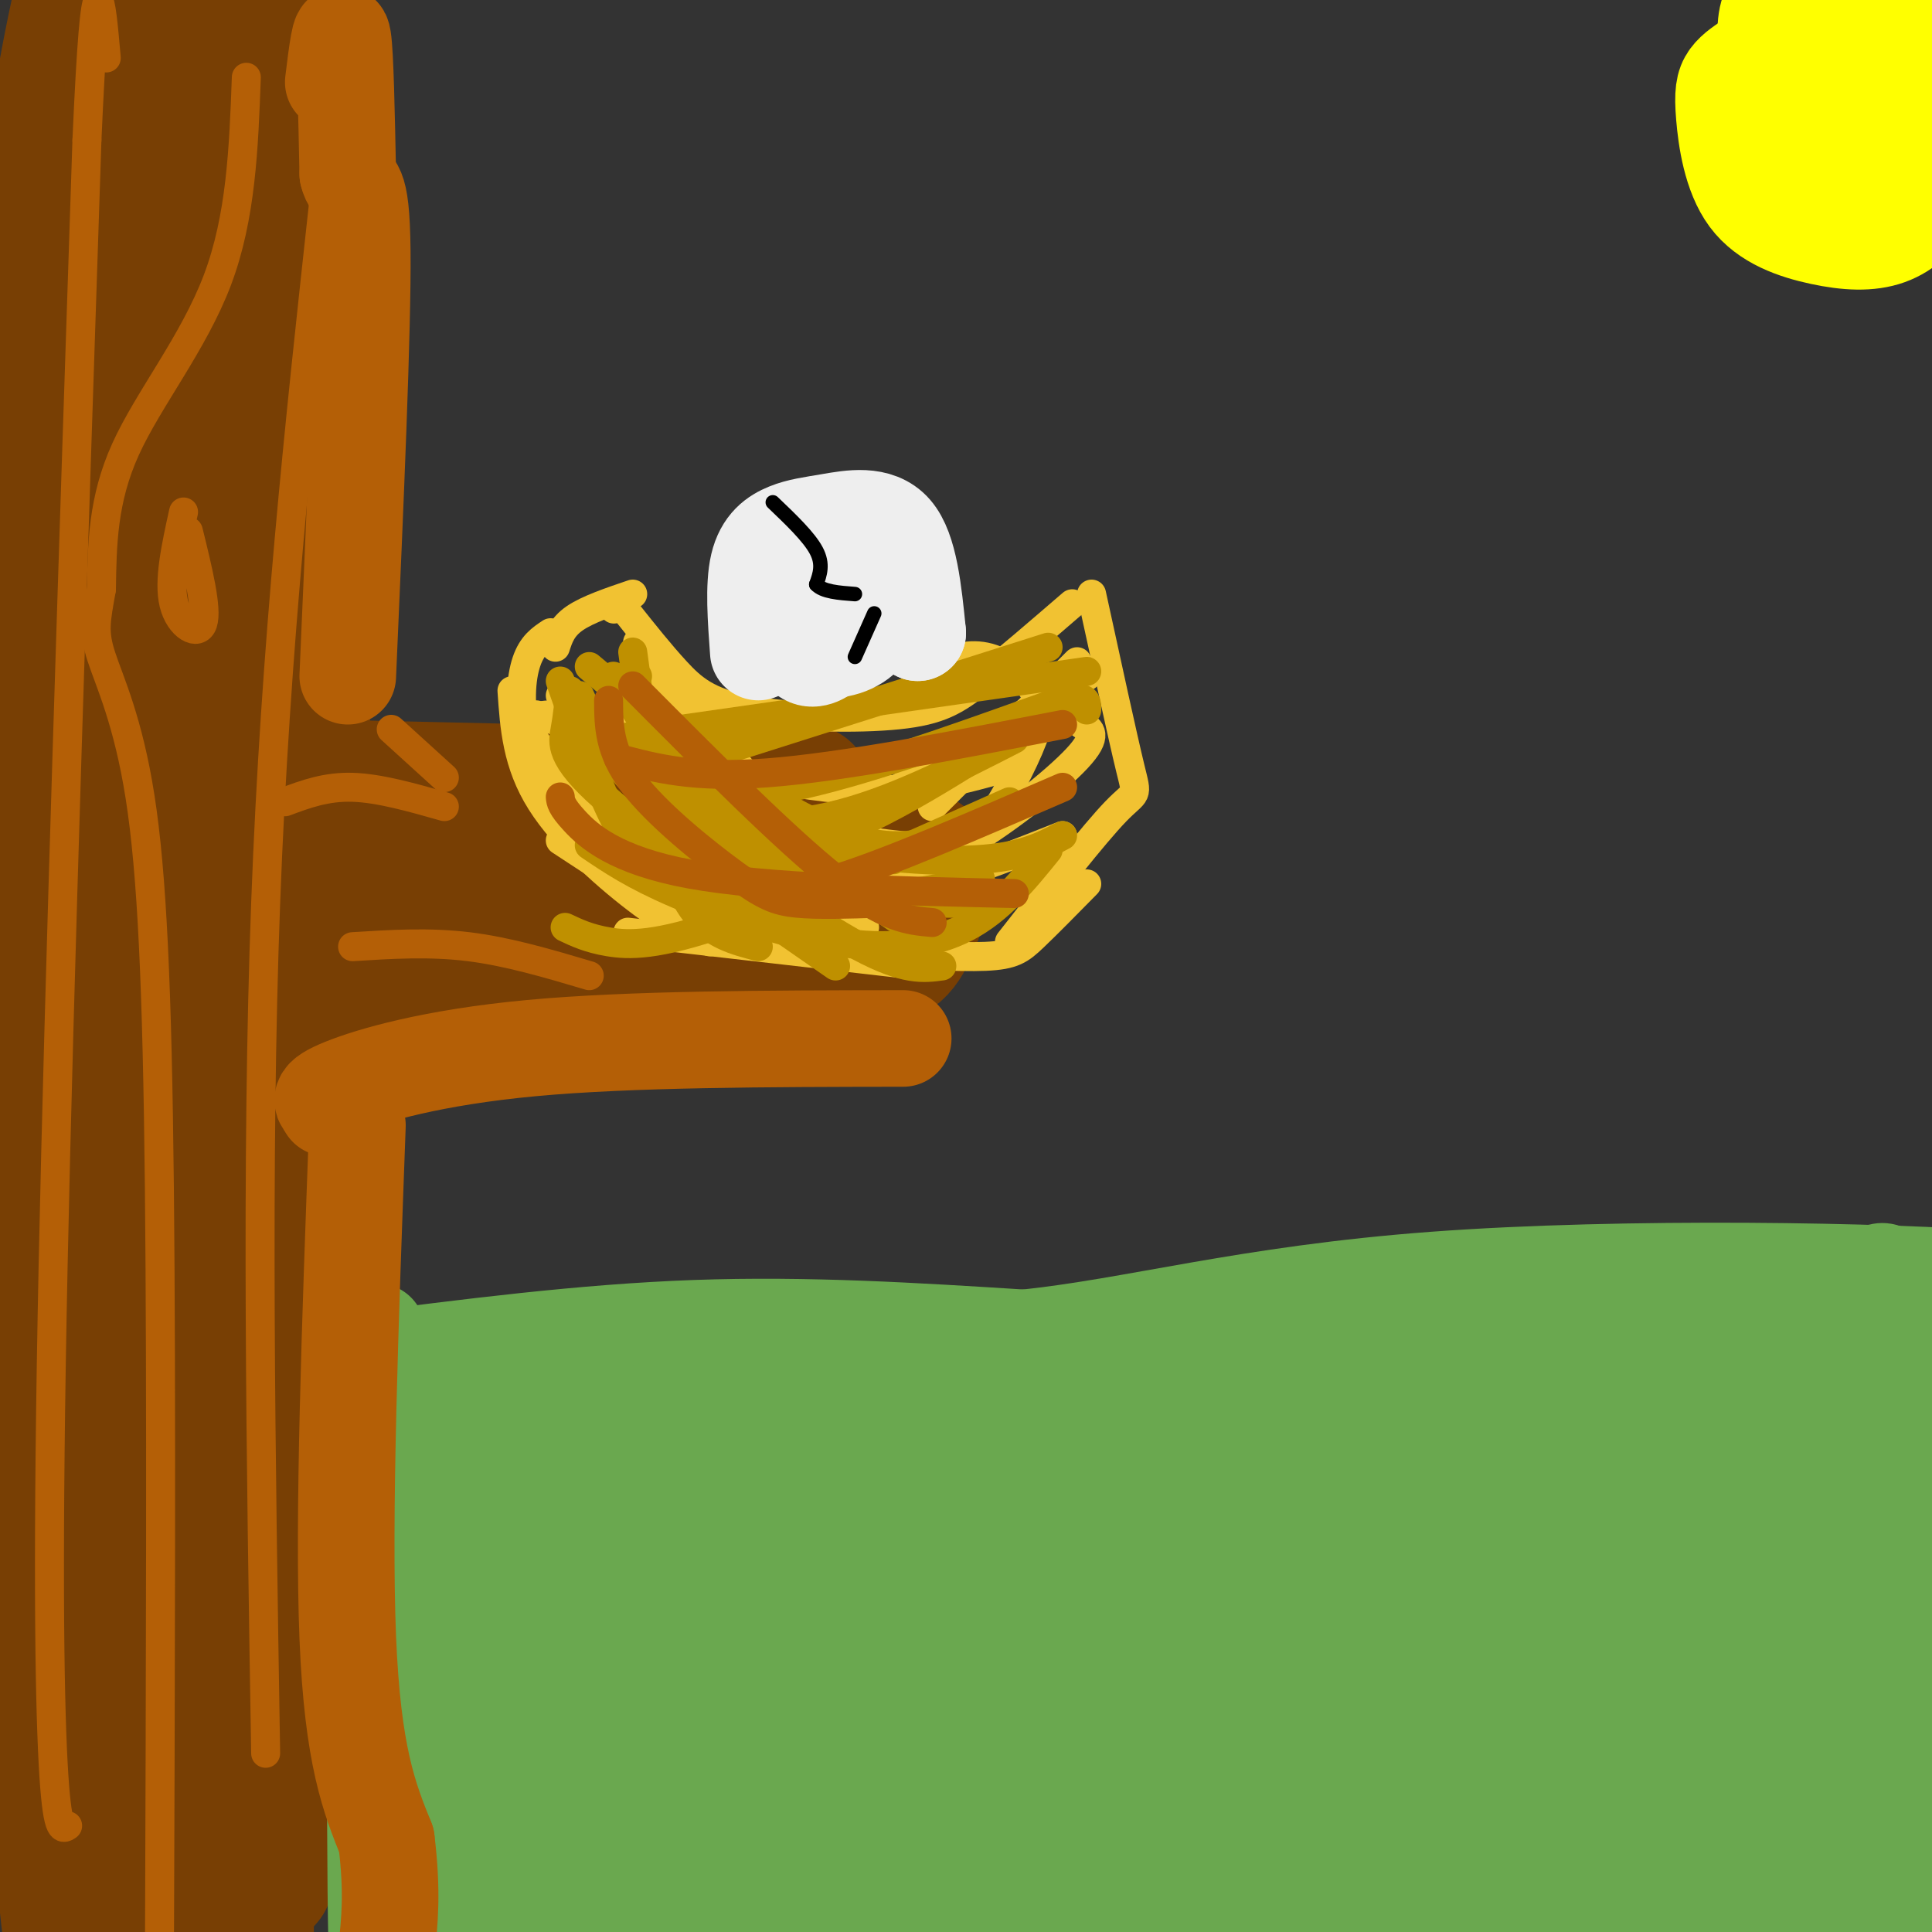 <svg viewBox='0 0 400 400' version='1.1' xmlns='http://www.w3.org/2000/svg' xmlns:xlink='http://www.w3.org/1999/xlink'><rect x="0" y="0" width="400" height="400" fill="#333333" stroke="none"/><g fill='none' stroke='#783f04' stroke-width='28' stroke-linecap='round' stroke-linejoin='round'><path d='M61,8c0.000,0.000 2.000,174.000 2,174'/><path d='M55,27c-1.467,7.378 -2.933,14.756 -4,8c-1.067,-6.756 -1.733,-27.644 -1,29c0.733,56.644 2.867,190.822 5,325'/><path d='M58,197c-2.417,15.917 -4.833,31.833 -6,68c-1.167,36.167 -1.083,92.583 -1,149'/><path d='M58,139c-0.805,-1.183 -1.609,-2.366 -4,1c-2.391,3.366 -6.368,11.282 -8,64c-1.632,52.718 -0.918,150.239 -1,193c-0.082,42.761 -0.959,30.762 -3,24c-2.041,-6.762 -5.245,-8.289 -9,-25c-3.755,-16.711 -8.061,-48.608 -10,-84c-1.939,-35.392 -1.509,-74.280 2,-120c3.509,-45.720 10.099,-98.271 9,-80c-1.099,18.271 -9.885,107.363 -13,170c-3.115,62.637 -0.557,98.818 2,135'/><path d='M23,417c0.880,25.074 2.081,20.257 0,3c-2.081,-17.257 -7.443,-46.956 -11,-78c-3.557,-31.044 -5.308,-63.433 -6,-96c-0.692,-32.567 -0.324,-65.312 3,-114c3.324,-48.688 9.606,-113.319 12,-51c2.394,62.319 0.901,251.588 -2,308c-2.901,56.412 -7.211,-20.034 -11,-71c-3.789,-50.966 -7.059,-76.452 -8,-109c-0.941,-32.548 0.445,-72.156 3,-105c2.555,-32.844 6.277,-58.922 10,-85'/><path d='M13,19c4.118,-24.152 9.414,-42.033 14,-52c4.586,-9.967 8.464,-12.020 11,-13c2.536,-0.980 3.732,-0.887 0,61c-3.732,61.887 -12.392,185.568 -17,194c-4.608,8.432 -5.164,-98.384 -2,-162c3.164,-63.616 10.047,-84.033 11,-65c0.953,19.033 -4.023,77.517 -9,136'/><path d='M68,163c0.000,0.000 88.000,2.000 88,2'/><path d='M156,165c15.250,-0.393 9.375,-2.375 10,0c0.625,2.375 7.750,9.107 13,12c5.250,2.893 8.625,1.946 12,1'/><path d='M191,178c1.866,1.727 0.531,5.545 -1,10c-1.531,4.455 -3.258,9.545 -7,10c-3.742,0.455 -9.498,-3.727 -21,-4c-11.502,-0.273 -28.751,3.364 -46,7'/><path d='M116,201c-14.273,3.069 -26.954,7.241 -41,9c-14.046,1.759 -29.456,1.106 -37,0c-7.544,-1.106 -7.223,-2.664 0,-6c7.223,-3.336 21.348,-8.451 30,-12c8.652,-3.549 11.829,-5.532 32,-8c20.171,-2.468 57.334,-5.419 56,-5c-1.334,0.419 -41.167,4.210 -81,8'/><path d='M75,187c-17.578,1.467 -21.022,1.133 -5,1c16.022,-0.133 51.511,-0.067 87,0'/></g>
<g fill='none' stroke='#f1c232' stroke-width='6' stroke-linecap='round' stroke-linejoin='round'><path d='M114,131c-1.917,1.268 -3.833,2.536 -5,6c-1.167,3.464 -1.583,9.125 0,16c1.583,6.875 5.167,14.964 10,21c4.833,6.036 10.917,10.018 17,14'/><path d='M106,143c0.511,7.556 1.022,15.111 6,23c4.978,7.889 14.422,16.111 21,21c6.578,4.889 10.289,6.444 14,8'/><path d='M130,193c0.000,0.000 61.000,7.000 61,7'/><path d='M178,197c10.111,0.622 20.222,1.244 26,1c5.778,-0.244 7.222,-1.356 10,-4c2.778,-2.644 6.889,-6.822 11,-11'/><path d='M226,123c3.222,14.800 6.444,29.600 8,36c1.556,6.400 1.444,4.400 -3,9c-4.444,4.600 -13.222,15.800 -22,27'/><path d='M115,134c0.667,-2.083 1.333,-4.167 4,-6c2.667,-1.833 7.333,-3.417 12,-5'/><path d='M127,126c0.000,0.000 0.100,0.100 0.1,0.1'/><path d='M130,127c3.362,4.226 6.724,8.453 10,12c3.276,3.547 6.466,6.415 15,8c8.534,1.585 22.413,1.888 31,1c8.587,-0.888 11.882,-2.968 17,-7c5.118,-4.032 12.059,-10.016 19,-16'/><path d='M223,137c0.000,0.000 -30.000,30.000 -30,30'/><path d='M224,150c1.762,1.071 3.524,2.143 -1,7c-4.524,4.857 -15.333,13.500 -25,19c-9.667,5.500 -18.190,7.857 -25,9c-6.810,1.143 -11.905,1.071 -17,1'/><path d='M140,152c-10.346,-2.057 -20.692,-4.115 -26,-4c-5.308,0.115 -5.577,2.402 -2,7c3.577,4.598 11.002,11.507 14,15c2.998,3.493 1.571,3.569 11,5c9.429,1.431 29.715,4.215 50,7'/><path d='M130,152c10.417,7.000 20.833,14.000 32,18c11.167,4.000 23.083,5.000 35,6'/><path d='M116,144c19.917,11.250 39.833,22.500 53,28c13.167,5.500 19.583,5.250 26,5'/><path d='M193,138c3.554,-1.408 7.108,-2.815 11,-2c3.892,0.815 8.123,3.854 10,7c1.877,3.146 1.401,6.401 -1,12c-2.401,5.599 -6.726,13.542 -11,19c-4.274,5.458 -8.497,8.431 -15,10c-6.503,1.569 -15.287,1.734 -21,1c-5.713,-0.734 -8.357,-2.367 -11,-4'/><path d='M132,138c3.756,8.244 7.512,16.488 13,23c5.488,6.512 12.708,11.292 17,14c4.292,2.708 5.655,3.345 12,3c6.345,-0.345 17.673,-1.673 29,-3'/><path d='M225,140c-19.711,11.800 -39.422,23.600 -49,29c-9.578,5.400 -9.022,4.400 -15,4c-5.978,-0.400 -18.489,-0.200 -31,0'/><path d='M132,133c0.000,0.000 45.000,55.000 45,55'/><path d='M116,174c10.333,6.800 20.667,13.600 28,17c7.333,3.400 11.667,3.400 17,3c5.333,-0.400 11.667,-1.200 18,-2'/><path d='M181,183c3.750,0.333 7.500,0.667 14,-1c6.500,-1.667 15.750,-5.333 25,-9'/><path d='M208,159c-10.417,2.917 -20.833,5.833 -37,4c-16.167,-1.833 -38.083,-8.417 -60,-15'/></g>
<g fill='none' stroke='#bf9000' stroke-width='6' stroke-linecap='round' stroke-linejoin='round'><path d='M123,147c3.833,5.917 7.667,11.833 18,17c10.333,5.167 27.167,9.583 44,14'/><path d='M120,144c1.946,4.345 3.893,8.690 7,13c3.107,4.310 7.375,8.583 17,16c9.625,7.417 24.607,17.976 34,23c9.393,5.024 13.196,4.512 17,4'/><path d='M225,147c0.022,-2.156 0.044,-4.311 -9,1c-9.044,5.311 -27.156,18.089 -42,24c-14.844,5.911 -26.422,4.956 -38,4'/><path d='M127,140c8.726,13.464 17.452,26.929 22,33c4.548,6.071 4.917,4.750 9,6c4.083,1.250 11.881,5.071 20,6c8.119,0.929 16.560,-1.036 25,-3'/><path d='M225,139c0.000,0.000 -98.000,14.000 -98,14'/><path d='M131,135c1.511,11.222 3.022,22.444 5,32c1.978,9.556 4.422,17.444 8,22c3.578,4.556 8.289,5.778 13,7'/><path d='M118,143c-0.244,2.600 -0.489,5.200 -1,8c-0.511,2.800 -1.289,5.800 8,14c9.289,8.200 28.644,21.600 48,35'/><path d='M122,175c4.577,3.101 9.155,6.202 18,10c8.845,3.798 21.958,8.292 33,10c11.042,1.708 20.012,0.631 27,-3c6.988,-3.631 11.994,-9.815 17,-16'/><path d='M210,153c-12.833,6.583 -25.667,13.167 -38,16c-12.333,2.833 -24.167,1.917 -36,1'/><path d='M132,140c-1.448,0.407 -2.896,0.813 -1,4c1.896,3.187 7.137,9.153 13,15c5.863,5.847 12.348,11.574 23,15c10.652,3.426 25.472,4.550 35,4c9.528,-0.550 13.764,-2.775 18,-5'/><path d='M217,134c0.000,0.000 -85.000,27.000 -85,27'/><path d='M122,138c6.556,5.533 13.111,11.067 23,18c9.889,6.933 23.111,15.267 33,18c9.889,2.733 16.444,-0.133 23,-3'/><path d='M220,145c-17.417,6.250 -34.833,12.500 -48,16c-13.167,3.500 -22.083,4.250 -31,5'/><path d='M170,178c6.667,5.417 13.333,10.833 17,13c3.667,2.167 4.333,1.083 5,0'/><path d='M209,166c-22.444,10.044 -44.889,20.089 -59,25c-14.111,4.911 -19.889,4.689 -24,4c-4.111,-0.689 -6.556,-1.844 -9,-3'/><path d='M116,141c3.222,9.156 6.444,18.311 10,26c3.556,7.689 7.444,13.911 20,17c12.556,3.089 33.778,3.044 55,3'/></g>
<g fill='none' stroke='#b45f06' stroke-width='6' stroke-linecap='round' stroke-linejoin='round'><path d='M126,145c0.024,5.214 0.048,10.429 5,17c4.952,6.571 14.833,14.500 21,19c6.167,4.500 8.619,5.571 13,6c4.381,0.429 10.690,0.214 17,0'/><path d='M116,165c0.089,0.978 0.178,1.956 3,5c2.822,3.044 8.378,8.156 24,11c15.622,2.844 41.311,3.422 67,4'/><path d='M220,150c-22.833,4.417 -45.667,8.833 -61,10c-15.333,1.167 -23.167,-0.917 -31,-3'/><path d='M131,142c15.833,15.917 31.667,31.833 42,40c10.333,8.167 15.167,8.583 20,9'/><path d='M220,163c-18.083,7.833 -36.167,15.667 -47,19c-10.833,3.333 -14.417,2.167 -18,1'/></g>
<g fill='none' stroke='#eeeeee' stroke-width='20' stroke-linecap='round' stroke-linejoin='round'><path d='M157,135c-0.502,-6.858 -1.005,-13.716 0,-18c1.005,-4.284 3.517,-5.994 6,-7c2.483,-1.006 4.938,-1.309 9,-2c4.062,-0.691 9.732,-1.769 13,2c3.268,3.769 4.134,12.384 5,21'/><path d='M190,131c-1.117,-0.678 -6.408,-12.871 -9,-15c-2.592,-2.129 -2.485,5.808 -5,12c-2.515,6.192 -7.654,10.639 -10,7c-2.346,-3.639 -1.901,-15.364 1,-20c2.901,-4.636 8.257,-2.182 11,1c2.743,3.182 2.871,7.091 3,11'/><path d='M181,127c-0.274,3.250 -2.458,5.875 -6,7c-3.542,1.125 -8.440,0.750 -9,-1c-0.560,-1.750 3.220,-4.875 7,-8'/></g>
<g fill='none' stroke='#000000' stroke-width='3' stroke-linecap='round' stroke-linejoin='round'><path d='M160,104c3.750,3.583 7.500,7.167 9,10c1.500,2.833 0.750,4.917 0,7'/><path d='M169,121c1.333,1.500 4.667,1.750 8,2'/><path d='M181,127c0.000,0.000 -4.000,9.000 -4,9'/></g>
<g fill='none' stroke='#ffff00' stroke-width='20' stroke-linecap='round' stroke-linejoin='round'><path d='M363,12c-1.944,1.239 -3.889,2.477 -5,4c-1.111,1.523 -1.389,3.329 -1,8c0.389,4.671 1.445,12.206 5,17c3.555,4.794 9.611,6.848 15,8c5.389,1.152 10.113,1.403 14,0c3.887,-1.403 6.939,-4.458 4,-5c-2.939,-0.542 -11.868,1.431 -17,1c-5.132,-0.431 -6.466,-3.266 -8,-7c-1.534,-3.734 -3.267,-8.367 -5,-13'/><path d='M365,25c-0.880,-4.912 -0.580,-10.693 0,-15c0.580,-4.307 1.438,-7.138 5,-11c3.562,-3.862 9.827,-8.753 17,-11c7.173,-2.247 15.255,-1.851 20,-1c4.745,0.851 6.153,2.158 8,8c1.847,5.842 4.133,16.221 4,22c-0.133,5.779 -2.687,6.959 -5,9c-2.313,2.041 -4.386,4.942 -10,7c-5.614,2.058 -14.768,3.272 -20,3c-5.232,-0.272 -6.541,-2.030 -8,-4c-1.459,-1.970 -3.070,-4.152 -4,-9c-0.930,-4.848 -1.181,-12.362 2,-17c3.181,-4.638 9.795,-6.400 14,-7c4.205,-0.600 6.001,-0.039 8,0c1.999,0.039 4.202,-0.442 7,6c2.798,6.442 6.192,19.809 4,26c-2.192,6.191 -9.969,5.206 -15,5c-5.031,-0.206 -7.316,0.368 -10,-1c-2.684,-1.368 -5.767,-4.676 -8,-10c-2.233,-5.324 -3.617,-12.662 -5,-20'/><path d='M369,5c5.734,-3.056 22.568,-0.696 30,1c7.432,1.696 5.461,2.728 5,7c-0.461,4.272 0.586,11.785 0,16c-0.586,4.215 -2.807,5.133 -8,6c-5.193,0.867 -13.360,1.683 -18,2c-4.640,0.317 -5.753,0.134 -8,-7c-2.247,-7.134 -5.628,-21.219 -4,-27c1.628,-5.781 8.264,-3.257 12,-2c3.736,1.257 4.570,1.246 7,5c2.430,3.754 6.455,11.271 8,15c1.545,3.729 0.610,3.670 -3,3c-3.610,-0.670 -9.895,-1.950 -15,-6c-5.105,-4.050 -9.030,-10.872 -6,-10c3.030,0.872 13.015,9.436 23,18'/><path d='M392,26c2.111,0.356 -4.111,-7.756 -7,-10c-2.889,-2.244 -2.444,1.378 -2,5'/></g>
<g fill='none' stroke='#6aa84f' stroke-width='20' stroke-linecap='round' stroke-linejoin='round'><path d='M73,282c23.917,-3.083 47.833,-6.167 71,-7c23.167,-0.833 45.583,0.583 68,2'/><path d='M212,277c22.839,-2.309 45.936,-9.083 85,-12c39.064,-2.917 94.094,-1.978 118,0c23.906,1.978 16.687,4.994 14,7c-2.687,2.006 -0.844,3.003 1,4'/><path d='M77,293c4.072,56.884 8.145,113.768 8,115c-0.145,1.232 -4.507,-53.186 -5,-77c-0.493,-23.814 2.882,-17.022 6,-17c3.118,0.022 5.980,-6.726 8,-9c2.020,-2.274 3.198,-0.074 4,2c0.802,2.074 1.229,4.021 2,16c0.771,11.979 1.885,33.989 3,56'/><path d='M103,379c2.115,17.107 5.902,31.873 5,27c-0.902,-4.873 -6.494,-29.386 -9,-44c-2.506,-14.614 -1.928,-19.331 -1,-27c0.928,-7.669 2.206,-18.292 4,-25c1.794,-6.708 4.105,-9.503 6,-12c1.895,-2.497 3.375,-4.697 6,-5c2.625,-0.303 6.394,1.292 9,0c2.606,-1.292 4.047,-5.470 4,11c-0.047,16.470 -1.582,53.589 -3,70c-1.418,16.411 -2.718,12.113 -6,13c-3.282,0.887 -8.546,6.960 -12,8c-3.454,1.040 -5.098,-2.953 -7,-11c-1.902,-8.047 -4.063,-20.149 -5,-33c-0.937,-12.851 -0.652,-26.453 1,-37c1.652,-10.547 4.669,-18.041 7,-23c2.331,-4.959 3.975,-7.383 6,-9c2.025,-1.617 4.432,-2.428 7,-3c2.568,-0.572 5.297,-0.906 8,1c2.703,1.906 5.382,6.052 8,11c2.618,4.948 5.177,10.700 7,21c1.823,10.300 2.912,25.150 4,40'/><path d='M142,352c0.299,8.314 -0.952,9.099 -2,11c-1.048,1.901 -1.892,4.917 -9,7c-7.108,2.083 -20.481,3.233 -27,2c-6.519,-1.233 -6.183,-4.849 -7,-7c-0.817,-2.151 -2.786,-2.835 -4,-15c-1.214,-12.165 -1.674,-35.810 1,-46c2.674,-10.190 8.483,-6.926 16,-7c7.517,-0.074 16.743,-3.486 26,-2c9.257,1.486 18.545,7.871 24,13c5.455,5.129 7.075,9.003 6,12c-1.075,2.997 -4.846,5.116 -8,7c-3.154,1.884 -5.690,3.533 -15,5c-9.310,1.467 -25.394,2.751 -34,3c-8.606,0.249 -9.735,-0.537 -12,-1c-2.265,-0.463 -5.665,-0.602 -7,-6c-1.335,-5.398 -0.605,-16.055 2,-22c2.605,-5.945 7.086,-7.177 10,-9c2.914,-1.823 4.261,-4.235 16,-6c11.739,-1.765 33.869,-2.882 56,-4'/><path d='M174,287c16.304,-0.243 29.063,1.148 35,2c5.937,0.852 5.052,1.165 -2,5c-7.052,3.835 -20.272,11.192 -44,16c-23.728,4.808 -57.966,7.068 -71,7c-13.034,-0.068 -4.866,-2.465 0,-5c4.866,-2.535 6.429,-5.208 16,-10c9.571,-4.792 27.150,-11.704 51,-15c23.850,-3.296 53.971,-2.978 67,-2c13.029,0.978 8.967,2.615 8,4c-0.967,1.385 1.162,2.518 0,6c-1.162,3.482 -5.614,9.313 -20,21c-14.386,11.687 -38.707,29.232 -62,44c-23.293,14.768 -45.559,26.761 -58,33c-12.441,6.239 -15.057,6.724 -15,2c0.057,-4.724 2.789,-14.658 7,-23c4.211,-8.342 9.903,-15.092 17,-22c7.097,-6.908 15.599,-13.974 25,-20c9.401,-6.026 19.700,-11.013 30,-16'/><path d='M158,314c27.149,-12.944 80.020,-37.303 71,-23c-9.020,14.303 -79.932,67.269 -112,90c-32.068,22.731 -25.293,15.229 -23,11c2.293,-4.229 0.103,-5.184 4,-11c3.897,-5.816 13.879,-16.493 21,-24c7.121,-7.507 11.379,-11.844 27,-21c15.621,-9.156 42.603,-23.133 67,-34c24.397,-10.867 46.209,-18.625 60,-22c13.791,-3.375 19.560,-2.366 20,-3c0.440,-0.634 -4.449,-2.912 -42,25c-37.551,27.912 -107.764,86.015 -129,101c-21.236,14.985 6.504,-13.147 23,-29c16.496,-15.853 21.748,-19.426 27,-23'/><path d='M172,351c15.860,-12.046 42.009,-30.660 66,-45c23.991,-14.340 45.823,-24.404 64,-32c18.177,-7.596 32.699,-12.724 24,-6c-8.699,6.724 -40.618,25.300 -79,55c-38.382,29.700 -83.225,70.524 -103,88c-19.775,17.476 -14.480,11.605 -12,6c2.480,-5.605 2.147,-10.942 6,-18c3.853,-7.058 11.892,-15.835 21,-25c9.108,-9.165 19.283,-18.719 29,-27c9.717,-8.281 18.975,-15.291 37,-26c18.025,-10.709 44.816,-25.118 72,-36c27.184,-10.882 54.761,-18.236 51,-12c-3.761,6.236 -38.859,26.064 -80,58c-41.141,31.936 -88.326,75.982 -107,93c-18.674,17.018 -8.837,7.009 1,-3'/><path d='M162,421c8.506,-10.754 29.272,-36.140 50,-56c20.728,-19.860 41.417,-34.193 75,-54c33.583,-19.807 80.060,-45.089 74,-38c-6.060,7.089 -64.659,46.550 -110,84c-45.341,37.450 -77.426,72.889 -77,72c0.426,-0.889 33.362,-38.108 50,-57c16.638,-18.892 16.980,-19.458 35,-33c18.020,-13.542 53.720,-40.060 75,-53c21.280,-12.940 28.141,-12.302 32,-12c3.859,0.302 4.715,0.266 -2,6c-6.715,5.734 -21.000,17.236 -54,51c-33.000,33.764 -84.714,89.790 -102,107c-17.286,17.210 -0.143,-4.395 17,-26'/><path d='M225,412c15.621,-19.475 46.174,-55.164 66,-76c19.826,-20.836 28.926,-26.820 38,-33c9.074,-6.180 18.122,-12.555 25,-16c6.878,-3.445 11.585,-3.958 14,-4c2.415,-0.042 2.540,0.388 4,2c1.460,1.612 4.257,4.405 -12,26c-16.257,21.595 -51.569,61.992 -71,84c-19.431,22.008 -22.980,25.627 -34,37c-11.020,11.373 -29.509,30.498 -25,21c4.509,-9.498 32.016,-47.621 48,-69c15.984,-21.379 20.444,-26.016 34,-37c13.556,-10.984 36.209,-28.317 53,-41c16.791,-12.683 27.720,-20.716 20,-8c-7.720,12.716 -34.090,46.182 -51,71c-16.910,24.818 -24.360,40.990 -31,58c-6.640,17.010 -12.468,34.860 -5,20c7.468,-14.860 28.234,-62.430 49,-110'/><path d='M347,337c9.924,-20.934 10.236,-18.267 16,-21c5.764,-2.733 16.982,-10.864 22,-12c5.018,-1.136 3.837,4.725 4,9c0.163,4.275 1.669,6.964 0,23c-1.669,16.036 -6.514,45.421 -11,65c-4.486,19.579 -8.614,29.354 -11,35c-2.386,5.646 -3.030,7.162 -5,-7c-1.970,-14.162 -5.267,-44.002 -1,-72c4.267,-27.998 16.096,-54.153 22,-64c5.904,-9.847 5.881,-3.385 7,0c1.119,3.385 3.381,3.692 6,6c2.619,2.308 5.597,6.615 7,20c1.403,13.385 1.232,35.848 1,48c-0.232,12.152 -0.525,13.993 -4,20c-3.475,6.007 -10.133,16.179 -14,21c-3.867,4.821 -4.944,4.292 -8,2c-3.056,-2.292 -8.092,-6.348 -12,-15c-3.908,-8.652 -6.688,-21.901 -8,-34c-1.312,-12.099 -1.156,-23.050 -1,-34'/><path d='M357,327c0.322,-10.870 1.626,-21.046 4,-29c2.374,-7.954 5.818,-13.686 9,-19c3.182,-5.314 6.103,-10.210 9,-12c2.897,-1.790 5.772,-0.474 8,-2c2.228,-1.526 3.811,-5.895 8,9c4.189,14.895 10.986,49.054 13,66c2.014,16.946 -0.755,16.679 -3,20c-2.245,3.321 -3.966,10.229 -9,18c-5.034,7.771 -13.383,16.404 -18,20c-4.617,3.596 -5.503,2.153 -8,1c-2.497,-1.153 -6.604,-2.018 -10,-8c-3.396,-5.982 -6.081,-17.081 -7,-29c-0.919,-11.919 -0.073,-24.658 0,-34c0.073,-9.342 -0.628,-15.287 6,-25c6.628,-9.713 20.585,-23.194 28,-29c7.415,-5.806 8.286,-3.936 11,-2c2.714,1.936 7.269,3.938 11,8c3.731,4.062 6.636,10.184 8,17c1.364,6.816 1.186,14.327 1,22c-0.186,7.673 -0.378,15.509 -1,21c-0.622,5.491 -1.672,8.637 -9,20c-7.328,11.363 -20.935,30.944 -29,40c-8.065,9.056 -10.590,7.587 -13,4c-2.410,-3.587 -4.705,-9.294 -7,-15'/><path d='M359,389c-1.857,-11.678 -2.999,-33.372 -2,-45c0.999,-11.628 4.139,-13.189 8,-17c3.861,-3.811 8.444,-9.871 12,-13c3.556,-3.129 6.084,-3.327 9,-4c2.916,-0.673 6.220,-1.821 9,2c2.780,3.821 5.035,12.611 6,21c0.965,8.389 0.640,16.376 -1,24c-1.640,7.624 -4.595,14.883 -9,22c-4.405,7.117 -10.260,14.091 -15,19c-4.740,4.909 -8.365,7.752 -12,9c-3.635,1.248 -7.278,0.901 -10,1c-2.722,0.099 -4.521,0.643 -5,-4c-0.479,-4.643 0.364,-14.473 1,-21c0.636,-6.527 1.065,-9.749 12,-22c10.935,-12.251 32.374,-33.529 29,-28c-3.374,5.529 -31.563,37.864 -48,54c-16.437,16.136 -21.123,16.072 -22,12c-0.877,-4.072 2.053,-12.153 5,-18c2.947,-5.847 5.909,-9.459 16,-17c10.091,-7.541 27.312,-19.012 36,-24c8.688,-4.988 8.844,-3.494 9,-2'/><path d='M387,338c-2.796,5.056 -14.288,18.697 -35,33c-20.712,14.303 -50.646,29.269 -63,35c-12.354,5.731 -7.130,2.228 -6,0c1.130,-2.228 -1.836,-3.179 0,-7c1.836,-3.821 8.474,-10.511 16,-16c7.526,-5.489 15.940,-9.776 23,-14c7.060,-4.224 12.766,-8.385 26,-12c13.234,-3.615 33.996,-6.685 39,-6c5.004,0.685 -5.751,5.124 -26,12c-20.249,6.876 -49.994,16.190 -66,21c-16.006,4.810 -18.275,5.118 -34,6c-15.725,0.882 -44.906,2.340 -50,1c-5.094,-1.340 13.898,-5.476 22,-8c8.102,-2.524 5.315,-3.435 27,-4c21.685,-0.565 67.843,-0.782 114,-1'/><path d='M374,378c18.995,-0.075 9.482,0.238 5,-1c-4.482,-1.238 -3.932,-4.027 -24,0c-20.068,4.027 -60.752,14.869 -86,20c-25.248,5.131 -35.060,4.549 -39,3c-3.940,-1.549 -2.007,-4.067 21,-13c23.007,-8.933 67.090,-24.281 97,-39c29.910,-14.719 45.648,-28.810 47,-12c1.352,16.810 -11.681,64.519 -17,83c-5.319,18.481 -2.923,7.732 -3,-1c-0.077,-8.732 -2.628,-15.448 -4,-26c-1.372,-10.552 -1.563,-24.942 0,-39c1.563,-14.058 4.882,-27.785 8,-37c3.118,-9.215 6.034,-13.919 10,-17c3.966,-3.081 8.983,-4.541 14,-6'/><path d='M403,293c3.045,3.866 3.657,16.531 1,26c-2.657,9.469 -8.585,15.743 -10,21c-1.415,5.257 1.681,9.496 -14,16c-15.681,6.504 -50.139,15.271 -67,18c-16.861,2.729 -16.127,-0.582 -24,-4c-7.873,-3.418 -24.355,-6.944 -45,-19c-20.645,-12.056 -45.455,-32.642 -64,-41c-18.545,-8.358 -30.827,-4.488 -38,-5c-7.173,-0.512 -9.239,-5.407 -13,-8c-3.761,-2.593 -9.217,-2.884 -15,-3c-5.783,-0.116 -11.891,-0.058 -18,0'/><path d='M96,294c-4.005,-2.452 -5.017,-8.581 -5,2c0.017,10.581 1.063,37.874 0,61c-1.063,23.126 -4.233,42.085 -6,49c-1.767,6.915 -2.130,1.785 -3,-1c-0.870,-2.785 -2.249,-3.224 -3,-20c-0.751,-16.776 -0.876,-49.888 -1,-83'/><path d='M78,302c-0.107,-22.810 0.125,-38.333 0,-14c-0.125,24.333 -0.607,88.524 0,115c0.607,26.476 2.304,15.238 4,4'/></g>
<g fill='none' stroke='#b45f06' stroke-width='20' stroke-linecap='round' stroke-linejoin='round'><path d='M69,17c0.750,-6.083 1.500,-12.167 2,-9c0.500,3.167 0.750,15.583 1,28'/><path d='M72,36c0.956,4.000 2.844,0.000 3,16c0.156,16.000 -1.422,52.000 -3,88'/><path d='M187,215c-28.244,0.044 -56.489,0.089 -77,2c-20.511,1.911 -33.289,5.689 -39,8c-5.711,2.311 -4.356,3.156 -3,4'/><path d='M68,229c-0.500,0.667 -0.250,0.333 0,0'/><path d='M74,233c-1.500,40.667 -3.000,81.333 -2,106c1.000,24.667 4.500,33.333 8,42'/><path d='M80,381c1.333,10.833 0.667,16.917 0,23'/></g>
<g fill='none' stroke='#b45f06' stroke-width='6' stroke-linecap='round' stroke-linejoin='round'><path d='M38,106c-1.578,7.156 -3.156,14.311 -2,19c1.156,4.689 5.044,6.911 6,4c0.956,-2.911 -1.022,-10.956 -3,-19'/><path d='M51,16c-0.533,14.489 -1.067,28.978 -6,42c-4.933,13.022 -14.267,24.578 -19,35c-4.733,10.422 -4.867,19.711 -5,29'/><path d='M21,122c-1.195,6.675 -1.681,8.861 0,14c1.681,5.139 5.530,13.230 8,29c2.470,15.770 3.563,39.220 4,81c0.437,41.780 0.219,101.890 0,162'/><path d='M14,378c-1.111,0.778 -2.222,1.556 -3,-13c-0.778,-14.556 -1.222,-44.444 0,-103c1.222,-58.556 4.111,-145.778 7,-233'/><path d='M18,29c1.833,-41.667 2.917,-29.333 4,-17'/><path d='M55,363c-1.000,-61.250 -2.000,-122.500 0,-176c2.000,-53.500 7.000,-99.250 12,-145'/><path d='M73,196c7.917,-0.500 15.833,-1.000 24,0c8.167,1.000 16.583,3.500 25,6'/><path d='M59,166c4.250,-1.583 8.500,-3.167 14,-3c5.500,0.167 12.250,2.083 19,4'/><path d='M81,151c0.000,0.000 11.000,10.000 11,10'/></g>
</svg>